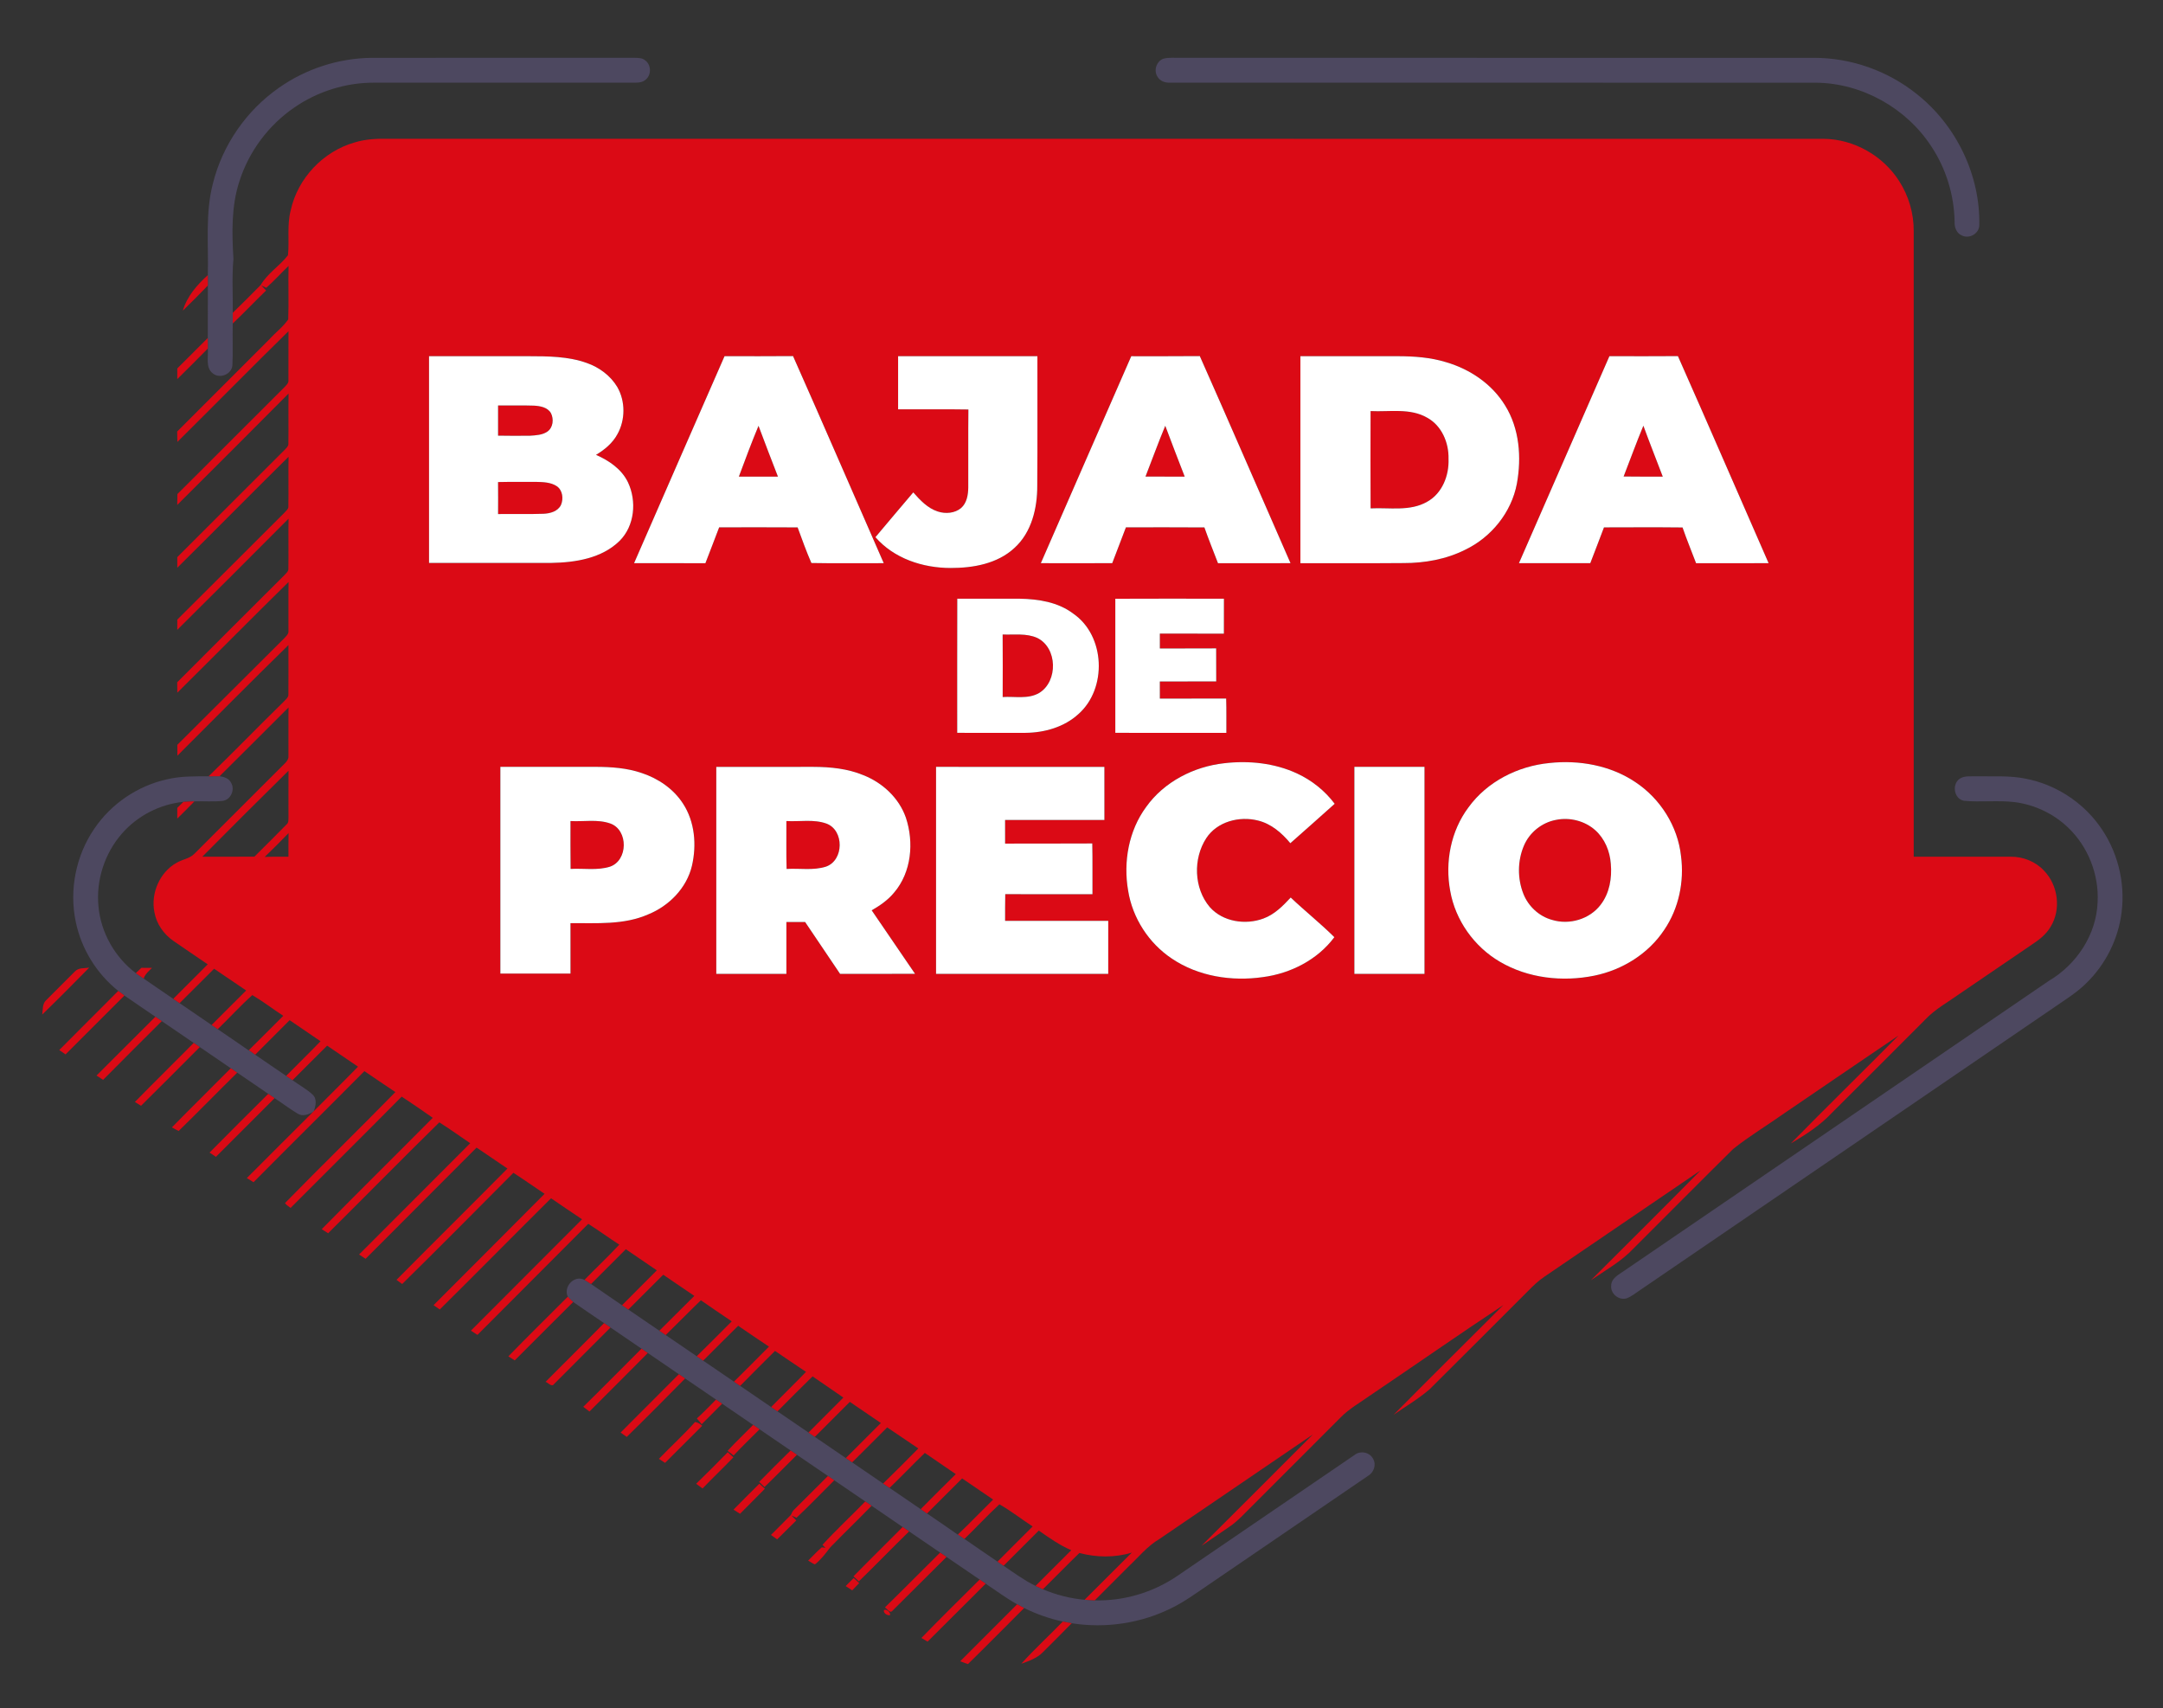 <?xml version="1.0" encoding="UTF-8" ?>
<!DOCTYPE svg PUBLIC "-//W3C//DTD SVG 1.1//EN" "http://www.w3.org/Graphics/SVG/1.1/DTD/svg11.dtd">
<svg width="1122pt" height="886pt" viewBox="0 0 1122 886" version="1.1" xmlns="http://www.w3.org/2000/svg">
<rect x="0" y="0" width="1122" height="886" fill="#333333" stroke="none"/>
<g id="#4d4860ff">
<path fill="#4d4860" opacity="1.00" d=" M 144.58 45.61 C 158.64 35.67 175.75 30.13 192.97 30.00 C 238.30 29.98 283.64 30.03 328.97 29.98 C 330.90 30.03 333.07 29.95 334.64 31.29 C 337.76 33.52 338.00 38.58 335.14 41.12 C 333.53 42.75 331.14 42.90 329.00 42.89 C 284.00 42.86 239.00 42.88 194.00 42.88 C 179.37 42.86 164.79 47.39 152.76 55.70 C 139.31 64.87 129.05 78.63 124.15 94.16 C 119.93 107.07 120.30 120.91 121.09 134.28 C 120.24 143.57 120.86 152.93 120.74 162.25 C 120.75 164.10 120.74 165.94 120.74 167.79 C 120.52 175.08 120.94 182.38 120.54 189.66 C 120.04 194.23 113.99 196.58 110.45 193.73 C 106.43 190.71 108.19 185.07 107.80 180.79 C 107.80 178.96 107.80 177.13 107.79 175.31 C 107.83 166.23 107.80 157.16 107.82 148.09 C 107.82 146.29 107.81 144.49 107.80 142.70 C 108.24 126.82 106.38 110.62 110.47 95.07 C 115.43 75.21 127.80 57.34 144.58 45.61 Z" />
<path fill="#4d4860" opacity="1.00" d=" M 603.41 30.47 C 606.51 29.61 609.80 30.11 612.99 29.99 C 722.33 30.01 831.66 30.00 941.00 30.00 C 960.21 29.98 979.31 36.76 994.28 48.79 C 1014.77 64.99 1027.34 90.92 1026.70 117.09 C 1026.44 121.23 1021.51 123.99 1017.81 122.20 C 1014.91 121.09 1013.73 117.88 1013.90 114.99 C 1013.68 101.21 1009.47 87.52 1001.87 76.02 C 988.93 56.06 965.82 43.10 941.98 42.90 C 830.31 42.85 718.65 42.89 606.98 42.87 C 604.40 43.04 601.63 42.05 600.35 39.68 C 598.34 36.49 599.90 31.83 603.41 30.47 Z" />
<path fill="#4d4860" opacity="1.00" d=" M 86.91 404.17 C 93.88 402.52 101.09 402.68 108.20 402.67 C 110.10 402.65 112.01 402.60 113.91 402.62 C 116.22 402.94 118.77 403.73 119.86 406.00 C 122.01 409.53 119.77 414.80 115.60 415.40 C 110.70 415.95 105.76 415.48 100.84 415.67 C 98.93 415.71 97.02 415.77 95.12 415.92 C 82.96 417.15 71.35 423.10 63.30 432.31 C 54.33 442.53 49.77 456.49 51.07 470.04 C 52.27 483.67 59.56 496.52 70.45 504.76 C 71.81 505.76 73.22 506.69 74.62 507.64 C 79.66 511.19 84.81 514.58 89.88 518.09 C 90.97 518.83 92.07 519.58 93.16 520.33 C 98.70 524.10 104.23 527.88 109.76 531.66 C 110.82 532.38 111.88 533.10 112.94 533.83 C 118.28 537.50 123.67 541.09 128.96 544.83 L 129.10 544.70 C 130.18 545.47 131.27 546.28 132.36 547.06 C 137.68 550.78 143.08 554.38 148.44 558.06 C 149.53 558.80 150.62 559.56 151.72 560.31 C 155.17 562.82 159.01 564.85 162.15 567.76 C 164.62 570.02 163.75 573.61 162.78 576.36 C 162.66 576.47 162.43 576.70 162.32 576.81 C 159.94 578.11 156.91 579.24 154.39 577.63 C 150.26 575.18 146.46 572.22 142.44 569.61 C 141.34 568.86 140.25 568.11 139.15 567.37 C 133.79 563.70 128.43 560.03 123.06 556.38 C 121.95 555.61 120.83 554.85 119.72 554.10 C 114.36 550.43 109.00 546.77 103.64 543.11 C 102.58 542.38 101.52 541.66 100.47 540.95 C 94.95 537.18 89.44 533.41 83.92 529.65 C 82.81 528.89 81.71 528.13 80.61 527.38 C 75.26 523.70 69.85 520.10 64.53 516.38 C 63.45 515.60 62.39 514.80 61.35 513.98 C 50.14 505.08 42.20 492.18 39.30 478.16 C 35.82 461.68 39.36 443.85 48.86 429.93 C 57.63 416.90 71.55 407.47 86.91 404.17 Z" />
<path fill="#4d4860" opacity="1.00" d=" M 1017.39 403.45 C 1019.75 402.38 1022.45 402.75 1024.98 402.66 C 1033.65 402.84 1042.43 402.14 1050.98 403.94 C 1066.03 406.88 1079.81 415.69 1088.84 428.08 C 1098.27 440.87 1102.51 457.34 1100.54 473.10 C 1098.85 487.07 1092.19 500.36 1082.05 510.12 C 1077.29 514.81 1071.58 518.34 1066.11 522.12 C 994.42 571.08 922.71 620.02 851.03 668.98 C 848.61 670.54 846.39 672.51 843.65 673.47 C 839.71 674.55 835.46 671.11 835.74 667.03 C 835.73 662.83 840.00 660.99 842.90 658.88 C 916.22 608.86 989.49 558.79 1062.79 508.76 C 1077.17 500.30 1087.44 484.83 1088.08 467.98 C 1088.86 453.68 1083.15 439.16 1072.79 429.27 C 1065.25 422.05 1055.36 417.35 1045.00 416.05 C 1036.27 415.01 1027.43 416.19 1018.71 415.36 C 1013.16 414.25 1012.28 405.77 1017.39 403.45 Z" />
<path fill="#4d4860" opacity="1.00" d=" M 294.53 672.59 C 292.08 667.38 297.94 661.13 303.18 663.87 C 304.33 664.54 305.47 665.27 306.59 666.02 C 311.93 669.71 317.29 673.36 322.65 677.02 C 323.75 677.76 324.84 678.51 325.94 679.27 C 331.30 682.92 336.66 686.59 342.02 690.24 C 343.11 690.98 344.20 691.72 345.30 692.48 C 350.67 696.14 356.03 699.82 361.41 703.47 C 362.52 704.23 363.63 704.99 364.75 705.76 C 370.07 709.40 375.39 713.03 380.72 716.66 C 381.68 717.30 382.64 717.96 383.60 718.62 L 383.94 718.85 C 389.28 722.51 394.64 726.17 400.00 729.82 C 401.09 730.55 402.19 731.31 403.29 732.07 C 408.65 735.74 414.01 739.40 419.38 743.05 C 420.47 743.79 421.57 744.54 422.66 745.30 C 428.02 748.96 433.38 752.62 438.75 756.28 C 439.84 757.02 440.93 757.76 442.03 758.52 C 447.38 762.18 452.75 765.83 458.09 769.50 C 459.09 770.18 460.10 770.87 461.12 771.55 L 461.43 771.76 C 466.82 775.43 472.18 779.13 477.58 782.79 C 478.67 783.52 479.77 784.28 480.87 785.04 C 486.18 788.70 491.56 792.26 496.81 796.01 L 496.89 795.94 C 498.02 796.67 499.16 797.45 500.28 798.24 C 505.95 802.23 511.73 806.08 517.44 810.01 C 518.48 810.71 519.53 811.43 520.58 812.15 C 525.98 815.82 531.27 819.72 537.16 822.59 C 538.41 823.20 539.68 823.78 540.97 824.35 C 547.84 827.25 555.15 829.12 562.59 829.80 C 564.33 829.92 566.10 830.03 567.87 830.11 C 582.95 830.50 598.08 826.01 610.55 817.53 C 641.24 796.61 671.88 775.63 702.57 754.73 C 705.58 752.25 710.54 753.21 712.28 756.72 C 714.06 759.81 712.60 763.84 709.60 765.54 C 681.88 784.47 654.15 803.40 626.43 822.33 C 620.39 826.40 614.51 830.77 607.95 833.97 C 592.00 842.01 573.53 844.75 555.91 841.97 C 554.35 841.67 552.83 841.42 551.30 841.09 C 544.35 839.60 537.60 837.22 531.24 834.07 C 530.01 833.44 528.80 832.81 527.61 832.15 C 521.93 828.96 516.71 825.05 511.30 821.45 C 510.25 820.73 509.20 820.01 508.17 819.31 C 502.44 815.40 496.71 811.48 490.98 807.58 C 489.87 806.82 488.77 806.06 487.67 805.32 C 482.31 801.65 476.94 797.98 471.57 794.33 C 470.45 793.56 469.34 792.80 468.23 792.05 C 462.86 788.37 457.49 784.71 452.11 781.04 C 451.01 780.27 449.93 779.54 448.84 778.80 C 443.48 775.14 438.11 771.48 432.75 767.82 C 431.65 767.06 430.56 766.32 429.48 765.58 C 424.11 761.92 418.75 758.25 413.38 754.60 C 412.28 753.85 411.19 753.10 410.10 752.36 C 404.74 748.69 399.37 745.03 394.01 741.37 C 392.89 740.60 391.77 739.84 390.66 739.09 C 385.30 735.42 379.94 731.76 374.57 728.10 C 373.51 727.37 372.47 726.66 371.42 725.95 C 366.08 722.29 360.74 718.65 355.39 715.01 C 354.30 714.26 353.22 713.52 352.14 712.79 C 346.78 709.11 341.41 705.46 336.04 701.79 C 334.95 701.04 333.85 700.29 332.76 699.55 C 327.40 695.89 322.04 692.23 316.68 688.58 C 315.56 687.81 314.45 687.04 313.34 686.29 C 308.02 682.60 302.60 679.06 297.31 675.33 C 296.33 674.47 295.40 673.55 294.53 672.59 Z" />
</g>
<g id="#db0a15ff">
<path fill="#db0a15" opacity="1.00" d=" M 183.90 73.90 C 189.74 72.09 195.89 71.85 201.95 71.99 C 449.97 72.01 697.99 71.98 946.01 72.01 C 961.68 72.16 976.85 80.80 985.20 94.02 C 990.13 101.70 992.77 110.82 992.69 119.95 C 992.68 228.09 992.69 336.23 992.69 444.37 C 1009.48 444.38 1026.27 444.36 1043.06 444.38 C 1049.47 444.32 1055.92 446.89 1060.30 451.63 C 1067.60 459.17 1069.26 471.67 1063.72 480.67 C 1061.44 484.63 1057.76 487.50 1053.99 489.95 C 1041.47 498.45 1028.98 506.99 1016.47 515.50 C 1010.48 519.81 1003.85 523.36 998.74 528.77 C 982.60 544.94 966.46 561.11 950.25 577.22 C 944.19 583.76 936.56 588.60 928.95 593.09 C 947.42 574.27 966.30 555.83 984.85 537.09 C 965.02 550.50 945.28 564.04 925.48 577.50 C 916.70 583.73 907.41 589.27 899.00 596.00 C 881.73 613.07 864.63 630.33 847.43 647.49 C 841.08 654.29 832.83 658.82 825.24 664.05 C 844.25 645.08 863.31 626.16 882.17 607.04 C 855.14 625.37 828.19 643.83 801.18 662.18 C 798.01 664.28 795.29 666.93 792.64 669.63 C 775.67 686.64 758.66 703.61 741.63 720.56 C 735.84 725.58 729.17 729.47 722.89 733.84 C 741.76 714.76 760.85 695.88 779.84 676.92 C 756.65 692.27 733.83 708.21 710.78 723.78 C 705.56 727.51 699.85 730.65 695.35 735.29 C 680.35 750.33 665.31 765.34 650.29 780.37 C 646.06 784.46 642.20 789.01 637.24 792.26 C 632.55 795.44 627.88 798.63 623.21 801.83 C 642.52 782.61 661.78 763.34 681.02 744.04 C 654.49 762.14 627.96 780.23 601.40 798.28 C 595.19 801.92 590.67 807.61 585.49 812.47 C 579.62 818.35 573.74 824.22 567.87 830.11 C 566.10 830.03 564.33 829.92 562.59 829.80 C 570.79 821.67 578.90 813.45 587.10 805.33 C 578.28 808.01 568.79 807.89 559.91 805.52 C 553.51 811.71 547.32 818.11 540.97 824.35 C 539.68 823.78 538.41 823.20 537.16 822.59 C 543.36 816.45 549.51 810.26 555.69 804.09 C 549.63 801.48 544.23 797.66 538.85 793.90 C 532.73 799.95 526.66 806.06 520.58 812.15 C 519.53 811.43 518.48 810.71 517.44 810.01 C 523.48 803.89 529.59 797.83 535.67 791.76 C 529.87 788.00 524.42 783.68 518.42 780.27 C 512.18 786.06 506.38 792.31 500.28 798.24 C 499.16 797.45 498.02 796.67 496.89 795.94 C 503.12 790.04 509.04 783.82 515.16 777.81 C 509.82 774.12 504.45 770.48 499.08 766.84 C 493.00 772.90 486.94 778.97 480.87 785.04 C 479.77 784.28 478.67 783.52 477.58 782.79 C 483.63 776.71 489.66 770.61 495.80 764.62 C 490.46 760.92 485.07 757.31 479.73 753.62 C 473.54 759.58 467.64 765.83 461.43 771.76 L 461.12 771.55 C 460.10 770.87 459.09 770.18 458.09 769.50 C 464.26 763.52 470.32 757.43 476.35 751.30 C 470.94 747.70 465.62 743.97 460.20 740.38 C 454.15 746.43 448.13 752.51 442.03 758.52 C 440.93 757.76 439.84 757.02 438.75 756.28 C 444.81 750.22 450.86 744.16 456.92 738.11 C 451.56 734.45 446.20 730.79 440.83 727.14 C 434.77 733.19 428.73 739.25 422.66 745.30 C 421.57 744.54 420.47 743.79 419.38 743.05 C 425.39 736.98 431.47 730.97 437.48 724.91 C 432.19 721.19 426.79 717.63 421.50 713.92 C 415.36 719.90 409.35 726.01 403.29 732.07 C 402.19 731.31 401.09 730.55 400.00 729.82 C 405.98 723.70 412.16 717.76 418.09 711.58 C 412.69 708.02 407.39 704.32 402.02 700.71 C 395.98 706.75 389.90 712.74 383.94 718.85 L 383.60 718.62 C 382.64 717.96 381.68 717.30 380.72 716.66 C 386.80 710.62 392.87 704.58 398.88 698.48 C 393.51 694.96 388.24 691.28 382.92 687.68 C 376.80 693.64 370.83 699.75 364.75 705.76 C 363.63 704.99 362.52 704.23 361.41 703.47 C 367.54 697.51 373.52 691.41 379.58 685.38 C 374.22 681.76 368.86 678.14 363.56 674.44 C 357.40 680.38 351.43 686.51 345.30 692.48 C 344.20 691.72 343.11 690.98 342.02 690.24 C 348.06 684.21 354.10 678.19 360.16 672.18 C 354.79 668.51 349.42 664.84 344.03 661.20 C 337.99 667.21 331.98 673.25 325.94 679.27 C 324.84 678.51 323.75 677.76 322.65 677.02 C 328.66 670.97 334.70 664.97 340.71 658.93 C 335.36 655.26 329.99 651.63 324.64 647.96 C 318.62 653.97 312.59 659.98 306.59 666.02 C 305.47 665.27 304.33 664.54 303.18 663.87 C 309.15 657.72 315.42 651.88 321.24 645.59 C 315.81 642.08 310.59 638.26 305.15 634.79 C 286.02 654.03 266.81 673.17 247.68 692.40 C 246.53 691.67 245.39 690.93 244.26 690.21 C 263.51 670.98 282.72 651.71 301.93 632.44 C 296.52 628.87 291.21 625.17 285.85 621.54 C 266.54 640.70 247.47 660.10 228.12 679.22 C 227.04 678.46 225.97 677.72 224.90 676.98 C 244.08 657.71 263.35 638.54 282.49 619.23 C 277.08 615.63 271.78 611.85 266.32 608.33 C 247.14 627.61 228.00 646.95 208.61 666.02 C 207.64 665.29 206.66 664.56 205.68 663.85 C 224.80 644.54 244.13 625.44 263.23 606.12 C 257.89 602.50 252.58 598.84 247.22 595.25 C 228.07 614.51 208.81 633.67 189.65 652.93 C 188.52 652.18 187.39 651.43 186.26 650.71 C 205.50 631.48 224.72 612.25 243.92 592.99 C 238.56 589.40 233.35 585.58 227.89 582.16 C 208.50 601.15 189.50 620.58 170.20 639.68 C 169.10 638.97 167.99 638.27 166.89 637.57 C 185.97 618.20 205.34 599.11 224.48 579.80 C 219.16 576.05 213.79 572.39 208.36 568.81 C 189.25 588.16 169.93 607.29 150.74 626.55 C 149.75 625.73 148.57 625.10 147.83 624.04 C 166.74 604.68 186.18 585.82 205.09 566.45 C 199.68 562.91 194.40 559.18 189.02 555.59 C 169.91 574.86 150.60 593.93 131.51 613.21 C 130.35 612.50 129.20 611.77 128.04 611.06 C 139.47 599.64 150.86 588.19 162.32 576.81 C 162.43 576.70 162.66 576.47 162.78 576.36 C 170.39 568.63 178.15 561.05 185.71 553.28 C 180.35 549.68 175.02 546.03 169.70 542.38 C 163.67 548.32 157.72 554.34 151.72 560.31 C 150.62 559.56 149.53 558.80 148.44 558.06 C 154.35 552.04 160.42 546.17 166.27 540.09 C 160.95 536.42 155.59 532.79 150.24 529.16 C 144.29 535.13 138.31 541.08 132.36 547.06 C 131.27 546.28 130.18 545.47 129.10 544.70 C 135.09 538.81 140.99 532.83 146.94 526.90 C 141.54 523.38 136.43 519.41 130.88 516.15 C 124.64 521.75 118.99 528.00 112.94 533.83 C 111.88 533.10 110.82 532.38 109.76 531.66 C 115.76 525.72 121.73 519.74 127.68 513.75 C 122.12 510.03 116.62 506.20 111.06 502.48 C 105.08 508.42 99.16 514.41 93.16 520.33 C 92.07 519.58 90.97 518.83 89.88 518.09 C 95.84 512.12 101.80 506.17 107.76 500.20 C 101.87 496.14 95.90 492.19 90.03 488.10 C 84.95 484.61 81.14 479.19 80.08 473.07 C 78.15 463.28 82.85 452.44 91.61 447.52 C 94.57 445.75 98.33 445.41 100.82 442.86 C 116.47 427.15 132.23 411.54 147.88 395.84 C 148.92 394.81 149.80 393.52 149.62 391.99 C 149.70 383.65 149.54 375.30 149.67 366.96 C 137.76 378.85 125.86 390.77 113.91 402.62 C 112.01 402.60 110.10 402.65 108.20 402.67 C 121.30 389.96 134.01 376.84 147.06 364.07 C 148.10 362.86 149.80 361.79 149.60 359.97 C 149.67 351.52 149.61 343.07 149.61 334.62 C 130.22 353.54 111.20 372.84 92.02 391.97 C 92.00 390.08 91.99 388.20 91.99 386.33 C 110.46 368.05 128.74 349.59 147.20 331.31 C 148.27 330.10 149.90 328.95 149.62 327.11 C 149.68 318.70 149.54 310.28 149.68 301.87 C 130.32 320.89 111.26 340.21 91.98 359.30 C 91.95 357.50 91.93 355.70 91.92 353.90 C 110.50 335.19 129.24 316.64 147.88 297.98 C 148.66 297.09 149.72 296.22 149.59 294.91 C 149.73 286.29 149.51 277.66 149.68 269.04 C 130.52 288.34 111.22 307.52 91.95 326.71 C 91.95 324.92 91.96 323.15 91.98 321.37 C 110.61 302.88 129.14 284.27 147.74 265.74 C 148.42 264.86 149.61 264.11 149.58 262.89 C 149.74 254.24 149.52 245.58 149.68 236.93 C 130.35 256.03 111.29 275.39 91.96 294.50 C 91.95 292.66 91.95 290.82 91.96 288.99 C 110.51 270.50 128.98 251.94 147.53 233.47 C 148.43 232.45 149.76 231.48 149.59 229.95 C 149.73 221.35 149.52 212.74 149.68 204.14 C 130.51 223.48 111.22 242.70 91.94 261.92 C 91.95 260.02 91.97 258.13 92.03 256.25 C 110.50 237.96 128.77 219.47 147.22 201.17 C 148.28 199.97 149.89 198.85 149.61 197.03 C 149.67 188.62 149.58 180.20 149.65 171.79 C 130.28 190.78 111.29 210.15 92.01 229.23 C 91.96 227.43 91.94 225.63 91.91 223.83 C 107.85 207.83 123.85 191.88 139.82 175.90 C 142.97 172.43 146.86 169.55 149.51 165.68 C 149.84 156.45 149.46 147.19 149.68 137.95 C 145.75 141.64 142.20 145.75 138.10 149.27 C 137.46 148.96 136.18 148.36 135.54 148.06 C 136.38 148.92 137.20 149.80 138.04 150.67 C 132.21 156.31 126.63 162.21 120.74 167.79 C 120.74 165.94 120.75 164.10 120.74 162.25 C 125.66 157.53 130.43 152.66 135.23 147.83 C 138.75 141.78 145.12 137.92 149.38 132.39 C 150.17 124.66 148.79 116.71 150.80 109.09 C 154.41 92.51 167.60 78.55 183.90 73.90 M 222.55 184.77 C 222.54 220.52 222.55 256.26 222.55 292.00 C 243.72 291.99 264.88 292.02 286.05 291.98 C 298.49 291.77 312.20 289.62 321.43 280.52 C 329.23 272.74 330.34 259.94 325.77 250.22 C 322.50 243.35 315.93 238.91 309.16 235.93 C 313.60 233.28 317.74 229.87 320.24 225.26 C 324.42 217.83 324.47 208.16 320.21 200.75 C 316.69 194.86 310.87 190.57 304.45 188.30 C 294.72 184.80 284.23 184.78 274.02 184.76 C 256.87 184.78 239.71 184.76 222.55 184.77 M 328.91 292.11 C 341.25 292.15 353.58 292.13 365.91 292.13 C 368.28 285.93 370.71 279.75 373.04 273.53 C 386.61 273.52 400.18 273.46 413.75 273.56 C 416.03 279.75 418.24 285.99 420.89 292.03 C 433.40 292.28 445.91 292.07 458.42 292.12 C 442.72 256.33 427.24 220.43 411.37 184.71 C 399.52 184.83 387.68 184.75 375.84 184.75 C 360.17 220.53 344.51 256.31 328.91 292.11 M 465.87 184.77 C 465.86 193.95 465.86 203.13 465.87 212.31 C 478.02 212.37 490.18 212.20 502.33 212.40 C 502.18 225.90 502.33 239.41 502.26 252.91 C 502.21 256.67 501.52 260.88 498.56 263.50 C 495.25 266.27 490.43 266.63 486.44 265.31 C 481.17 263.61 477.28 259.42 473.73 255.40 C 467.21 263.16 460.58 270.83 454.11 278.63 C 463.73 289.70 478.66 294.59 493.01 294.61 C 504.72 294.65 517.37 292.44 526.24 284.19 C 535.15 276.11 538.10 263.54 538.05 251.93 C 538.24 229.54 538.08 207.16 538.13 184.77 C 514.04 184.77 489.96 184.77 465.87 184.77 M 539.91 292.12 C 552.25 292.14 564.60 292.16 576.94 292.11 C 579.27 285.90 581.72 279.74 584.04 273.53 C 597.61 273.53 611.18 273.46 624.75 273.57 C 626.95 279.82 629.44 285.96 631.81 292.15 C 644.35 292.10 656.89 292.16 669.42 292.12 C 653.71 256.33 638.24 220.43 622.37 184.71 C 610.51 184.84 598.66 184.74 586.81 184.77 C 571.18 220.55 555.50 256.32 539.91 292.12 M 674.55 184.77 C 674.54 220.56 674.55 256.34 674.55 292.13 C 692.36 292.09 710.18 292.22 727.99 292.06 C 739.00 292.09 750.16 290.11 760.05 285.14 C 773.61 278.62 784.05 265.74 786.84 250.87 C 789.32 237.23 788.20 222.26 780.71 210.28 C 773.94 199.19 762.52 191.49 750.17 187.88 C 742.04 185.36 733.48 184.77 725.02 184.76 C 708.20 184.78 691.37 184.76 674.55 184.77 M 787.91 292.12 C 800.25 292.14 812.58 292.14 824.92 292.12 C 827.27 285.92 829.72 279.76 832.02 273.55 C 845.61 273.52 859.19 273.44 872.78 273.59 C 874.93 279.84 877.46 285.96 879.80 292.14 C 892.34 292.11 904.88 292.15 917.42 292.12 C 901.72 256.33 886.23 220.44 870.38 184.72 C 858.53 184.83 846.69 184.76 834.84 184.75 C 819.16 220.52 803.52 256.31 787.91 292.12 M 496.56 310.55 C 496.48 333.74 496.54 356.92 496.53 380.11 C 508.35 380.16 520.17 380.16 531.99 380.12 C 541.84 380.03 552.04 377.13 559.42 370.37 C 574.40 357.13 573.37 329.73 556.71 318.28 C 548.81 312.29 538.64 310.72 528.97 310.55 C 518.17 310.51 507.37 310.52 496.56 310.55 M 578.54 310.57 C 578.51 333.75 578.52 356.93 578.54 380.11 C 597.74 380.17 616.94 380.13 636.14 380.14 C 636.11 374.20 636.23 368.26 636.04 362.33 C 624.57 362.38 613.10 362.31 601.64 362.36 C 601.66 359.40 601.65 356.43 601.63 353.47 C 611.38 353.46 621.13 353.50 630.88 353.45 C 630.84 347.73 630.88 342.02 630.85 336.31 C 621.11 336.40 611.37 336.30 601.64 336.36 C 601.65 333.79 601.65 331.21 601.64 328.64 C 612.71 328.69 623.79 328.61 634.86 328.68 C 634.86 322.64 634.84 316.60 634.88 310.55 C 616.10 310.52 597.32 310.48 578.54 310.57 M 634.98 395.89 C 619.23 397.65 603.84 405.51 594.54 418.56 C 585.45 430.90 582.60 447.08 585.20 462.02 C 587.48 476.20 595.90 489.25 607.86 497.21 C 621.56 506.46 638.90 509.14 655.06 506.82 C 669.41 504.96 683.44 497.84 692.16 486.11 C 684.93 478.93 676.91 472.56 669.52 465.54 C 665.47 469.91 661.10 474.34 655.38 476.43 C 646.06 479.91 634.32 478.15 627.55 470.51 C 619.24 460.74 618.81 445.35 625.74 434.73 C 631.38 426.13 642.91 423.16 652.53 425.60 C 659.39 427.25 664.93 432.06 669.33 437.37 C 677.06 430.62 684.66 423.73 692.33 416.92 C 687.26 410.15 680.46 404.75 672.80 401.19 C 661.07 395.76 647.73 394.40 634.98 395.89 M 803.66 395.78 C 787.35 397.38 771.41 405.39 761.71 418.81 C 752.55 431.05 749.48 447.20 752.26 462.11 C 754.92 477.34 764.68 491.05 778.01 498.84 C 792.63 507.45 810.57 509.42 827.05 506.06 C 841.53 503.10 855.07 494.73 863.28 482.31 C 870.84 471.21 873.72 457.26 871.98 444.01 C 870.30 428.56 861.24 414.25 848.33 405.70 C 835.34 396.97 819.06 394.09 803.66 395.78 M 259.55 397.77 C 259.54 433.52 259.55 469.26 259.55 505.00 C 271.67 505.00 283.80 505.01 295.93 504.99 C 295.90 496.27 295.92 487.55 295.92 478.83 C 309.46 478.74 323.63 479.87 336.35 474.24 C 347.11 469.83 356.17 460.63 358.91 449.15 C 361.44 438.33 360.45 426.21 354.25 416.76 C 349.33 409.16 341.46 403.82 332.95 400.99 C 325.27 398.33 317.07 397.78 309.00 397.76 C 292.52 397.78 276.04 397.76 259.55 397.77 M 371.55 397.78 C 371.55 433.56 371.54 469.34 371.55 505.13 C 383.67 505.13 395.80 505.14 407.92 505.13 C 407.92 496.16 407.91 487.19 407.92 478.23 C 411.16 478.23 414.40 478.22 417.64 478.25 C 423.65 487.24 429.70 496.21 435.78 505.15 C 448.74 505.10 461.69 505.17 474.65 505.11 C 467.15 494.13 459.66 483.14 452.16 472.17 C 456.49 469.71 460.67 466.81 463.84 462.92 C 472.82 452.38 474.16 436.94 469.91 424.14 C 466.37 413.92 457.80 405.99 447.84 402.07 C 439.70 398.69 430.80 397.80 422.05 397.77 C 405.22 397.77 388.38 397.76 371.55 397.78 M 485.55 397.77 C 485.54 433.56 485.55 469.34 485.55 505.13 C 515.32 505.14 545.10 505.13 574.87 505.13 C 574.87 495.96 574.87 486.79 574.88 477.63 C 557.04 477.61 539.20 477.60 521.37 477.63 C 521.39 473.02 521.34 468.40 521.45 463.79 C 536.53 463.87 551.61 463.82 566.69 463.81 C 566.62 455.04 566.79 446.27 566.59 437.50 C 551.52 437.62 536.44 437.49 521.37 437.57 C 521.39 433.48 521.39 429.39 521.36 425.30 C 538.53 425.32 555.70 425.32 572.88 425.30 C 572.87 416.13 572.87 406.95 572.87 397.78 C 543.77 397.76 514.66 397.77 485.55 397.77 M 702.55 397.77 C 702.54 433.56 702.55 469.34 702.55 505.13 C 714.67 505.14 726.79 505.13 738.92 505.13 C 738.92 469.34 738.92 433.56 738.92 397.77 C 726.79 397.77 714.67 397.76 702.55 397.77 M 104.95 444.37 C 113.96 444.35 122.97 444.42 131.98 444.33 C 137.55 438.76 143.20 433.26 148.68 427.60 C 149.78 426.72 149.58 425.26 149.64 424.03 C 149.64 415.94 149.59 407.86 149.66 399.78 C 134.65 414.54 119.77 429.43 104.95 444.37 M 137.29 444.50 C 141.40 444.31 145.51 444.36 149.62 444.38 C 149.63 440.30 149.60 436.22 149.68 432.14 C 145.62 436.32 141.52 440.48 137.29 444.50 Z" />
<path fill="#db0a15" opacity="1.00" d=" M 94.85 161.12 C 97.02 153.68 102.20 147.80 107.80 142.70 C 107.81 144.49 107.82 146.29 107.82 148.09 C 103.60 152.53 99.23 156.84 94.85 161.12 Z" />
<path fill="#db0a15" opacity="1.00" d=" M 91.97 191.10 C 97.27 185.86 102.51 180.56 107.79 175.31 C 107.80 177.13 107.80 178.96 107.80 180.79 C 102.57 186.12 97.29 191.41 91.95 196.64 C 91.95 194.79 91.95 192.95 91.97 191.10 Z" />
<path fill="#db0a15" opacity="1.00" d=" M 258.36 210.30 C 264.56 210.39 270.76 210.18 276.95 210.40 C 280.16 210.59 283.97 211.21 285.76 214.23 C 287.37 217.33 286.95 221.84 283.88 223.91 C 281.29 225.66 278.03 225.79 275.02 226.00 C 269.47 226.10 263.91 226.05 258.36 225.97 C 258.40 220.74 258.40 215.52 258.36 210.30 Z" />
<path fill="#db0a15" opacity="1.00" d=" M 710.95 213.22 C 720.76 213.73 731.50 211.49 740.42 216.72 C 747.92 220.88 751.60 229.72 751.38 238.03 C 751.73 246.62 748.13 255.92 740.33 260.24 C 731.40 265.39 720.75 263.19 710.96 263.70 C 710.88 246.87 710.90 230.05 710.95 213.22 Z" />
<path fill="#db0a15" opacity="1.00" d=" M 383.26 247.24 C 386.54 238.40 389.84 229.56 393.46 220.86 C 396.71 229.69 400.17 238.44 403.54 247.23 C 396.77 247.22 390.02 247.20 383.26 247.24 Z" />
<path fill="#db0a15" opacity="1.00" d=" M 594.19 247.20 C 597.63 238.43 600.81 229.55 604.45 220.85 C 607.71 229.68 611.17 238.44 614.54 247.23 C 607.75 247.21 600.97 247.24 594.19 247.20 Z" />
<path fill="#db0a15" opacity="1.00" d=" M 842.21 247.16 C 845.63 238.38 848.84 229.51 852.46 220.81 C 855.67 229.66 859.18 238.41 862.52 247.23 C 855.75 247.19 848.98 247.28 842.21 247.16 Z" />
<path fill="#db0a15" opacity="1.00" d=" M 258.35 250.04 C 264.92 249.89 271.50 249.98 278.07 249.95 C 281.71 250.04 285.68 250.10 288.83 252.19 C 291.88 254.31 292.38 258.71 290.99 261.93 C 289.35 265.28 285.36 266.35 281.92 266.49 C 274.07 266.78 266.22 266.52 258.36 266.64 C 258.40 261.10 258.40 255.57 258.35 250.04 Z" />
<path fill="#db0a15" opacity="1.00" d=" M 520.09 329.10 C 526.08 329.36 532.42 328.34 538.07 330.90 C 548.57 336.05 548.89 353.35 539.12 359.39 C 533.37 362.80 526.43 361.12 520.11 361.55 C 520.15 350.73 520.18 339.91 520.09 329.10 Z" />
<path fill="#db0a15" opacity="1.00" d=" M 95.12 415.92 C 97.02 415.77 98.93 415.71 100.84 415.67 C 97.93 418.70 94.95 421.66 91.95 424.60 C 91.95 422.74 91.95 420.90 91.96 419.05 C 93.02 418.00 94.07 416.96 95.12 415.92 Z" />
<path fill="#db0a15" opacity="1.00" d=" M 807.14 425.27 C 814.26 423.81 822.05 425.76 827.49 430.62 C 832.41 435.00 835.09 441.51 835.56 448.00 C 836.23 455.40 834.92 463.30 830.29 469.29 C 824.60 476.81 814.03 479.90 805.09 477.14 C 798.37 475.31 792.78 470.10 790.23 463.65 C 787.08 455.70 787.14 446.48 790.51 438.61 C 793.41 431.76 799.84 426.62 807.14 425.27 Z" />
<path fill="#db0a15" opacity="1.00" d=" M 295.92 425.87 C 302.83 426.28 310.08 424.78 316.74 427.20 C 325.98 430.69 325.80 446.27 316.45 449.53 C 309.85 451.62 302.78 450.32 295.98 450.70 C 295.85 442.43 295.94 434.15 295.92 425.87 Z" />
<path fill="#db0a15" opacity="1.00" d=" M 407.92 425.87 C 414.83 426.28 422.07 424.79 428.73 427.20 C 437.96 430.67 437.81 446.23 428.48 449.51 C 421.89 451.64 414.82 450.29 408.03 450.72 C 407.79 442.44 407.97 434.15 407.92 425.87 Z" />
<path fill="#db0a15" opacity="1.00" d=" M 38.90 503.84 C 40.79 501.86 43.78 502.30 46.26 501.93 C 38.22 510.11 30.14 518.26 21.90 526.25 C 22.28 523.76 21.88 520.77 23.87 518.87 C 28.85 513.83 33.86 508.82 38.90 503.84 Z" />
<path fill="#db0a15" opacity="1.00" d=" M 73.34 502.01 C 75.17 502.01 77.01 502.01 78.85 502.02 C 77.32 503.59 75.52 505.03 74.67 507.12 L 74.62 507.64 C 73.22 506.69 71.81 505.76 70.45 504.76 C 71.42 503.84 72.38 502.92 73.34 502.01 Z" />
<path fill="#db0a15" opacity="1.00" d=" M 61.35 513.98 C 62.39 514.80 63.45 515.60 64.53 516.38 C 54.35 526.55 44.17 536.73 34.00 546.91 C 32.91 546.15 31.82 545.41 30.73 544.66 C 40.89 534.39 51.16 524.23 61.35 513.98 Z" />
<path fill="#db0a15" opacity="1.00" d=" M 50.07 557.88 C 60.27 547.73 70.40 537.52 80.61 527.38 C 81.71 528.13 82.81 528.89 83.92 529.65 C 73.75 539.78 63.57 549.90 53.48 560.12 C 52.34 559.37 51.21 558.62 50.07 557.88 Z" />
<path fill="#db0a15" opacity="1.00" d=" M 100.47 540.95 C 101.52 541.66 102.58 542.38 103.64 543.11 C 93.50 553.28 83.38 563.47 73.16 573.56 C 72.10 572.89 71.03 572.23 69.97 571.58 C 80.04 561.28 90.36 551.21 100.47 540.95 Z" />
<path fill="#db0a15" opacity="1.00" d=" M 119.72 554.10 C 120.83 554.85 121.95 555.61 123.06 556.38 C 112.87 566.41 102.91 576.68 92.66 586.64 C 91.44 586.11 90.34 585.37 89.18 584.76 C 99.26 574.44 109.58 564.36 119.72 554.10 Z" />
<path fill="#db0a15" opacity="1.00" d=" M 108.70 597.84 C 118.79 587.62 128.96 577.48 139.15 567.37 C 140.25 568.11 141.34 568.86 142.44 569.61 C 132.28 579.74 122.14 589.88 112.01 600.04 C 110.90 599.30 109.80 598.56 108.70 597.84 Z" />
<path fill="#db0a15" opacity="1.00" d=" M 294.53 672.59 C 295.40 673.55 296.33 674.47 297.31 675.33 C 287.22 685.44 277.13 695.55 267.01 705.63 C 265.90 704.91 264.80 704.21 263.70 703.52 C 273.86 693.09 284.24 682.89 294.53 672.59 Z" />
<path fill="#db0a15" opacity="1.00" d=" M 283.00 716.75 C 293.07 706.56 303.31 696.53 313.34 686.29 C 314.45 687.04 315.56 687.81 316.68 688.58 C 306.97 698.34 297.20 708.06 287.48 717.82 C 286.20 719.76 284.40 717.18 283.00 716.75 Z" />
<path fill="#db0a15" opacity="1.00" d=" M 332.76 699.55 C 333.85 700.29 334.95 701.04 336.04 701.79 C 326.02 711.98 315.84 722.01 305.77 732.15 C 304.69 731.33 303.61 730.53 302.56 729.70 C 312.72 719.75 322.69 709.59 332.76 699.55 Z" />
<path fill="#db0a15" opacity="1.00" d=" M 321.92 743.06 C 332.01 732.98 342.06 722.88 352.14 712.79 C 353.22 713.52 354.30 714.26 355.39 715.01 C 345.37 725.19 335.31 735.33 325.10 745.32 C 324.04 744.55 322.98 743.80 321.92 743.06 Z" />
<path fill="#db0a15" opacity="1.00" d=" M 371.42 725.95 C 372.47 726.66 373.51 727.37 374.57 728.10 C 371.08 731.68 367.52 735.19 363.98 738.73 C 363.15 737.72 362.29 736.75 361.49 735.73 C 364.94 732.61 368.16 729.25 371.42 725.95 Z" />
<path fill="#db0a15" opacity="1.00" d=" M 360.56 737.59 C 361.98 737.84 363.21 738.54 364.24 739.55 C 357.81 745.95 351.41 752.38 344.99 758.78 C 343.92 758.08 342.85 757.38 341.79 756.70 C 347.98 750.26 354.61 744.25 360.56 737.59 Z" />
<path fill="#db0a15" opacity="1.00" d=" M 390.66 739.09 C 391.77 739.84 392.89 740.60 394.01 741.37 C 389.49 745.88 384.89 750.31 380.53 754.96 C 379.49 754.15 378.46 753.34 377.44 752.54 C 381.66 747.88 386.29 743.61 390.66 739.09 Z" />
<path fill="#db0a15" opacity="1.00" d=" M 393.80 768.66 C 399.19 763.18 404.62 757.74 410.10 752.36 C 411.19 753.10 412.28 753.85 413.38 754.60 C 407.74 760.14 402.27 765.85 396.55 771.31 C 395.63 770.41 394.71 769.53 393.80 768.66 Z" />
<path fill="#db0a15" opacity="1.00" d=" M 361.09 769.64 C 366.64 764.27 372.10 758.80 377.49 753.26 C 378.47 754.12 379.45 755.00 380.43 755.90 C 375.17 761.36 369.69 766.59 364.44 772.05 C 363.32 771.24 362.18 770.46 361.09 769.64 Z" />
<path fill="#db0a15" opacity="1.00" d=" M 429.48 765.58 C 430.56 766.32 431.65 767.06 432.75 767.82 C 426.20 774.28 419.88 780.98 413.16 787.25 C 412.51 786.97 411.22 786.40 410.57 786.11 C 411.40 786.94 412.22 787.80 413.05 788.65 C 409.71 791.90 406.47 795.24 403.12 798.47 C 402.04 797.68 400.97 796.94 399.91 796.17 C 403.34 792.71 406.84 789.32 410.23 785.81 C 410.74 784.80 411.12 783.72 412.01 782.98 C 417.86 777.21 423.63 771.36 429.48 765.58 Z" />
<path fill="#db0a15" opacity="1.00" d=" M 380.50 783.03 C 384.92 778.50 389.42 774.05 393.91 769.59 C 394.85 770.45 395.81 771.32 396.76 772.20 C 392.52 776.59 388.13 780.83 383.86 785.20 C 382.73 784.47 381.61 783.74 380.50 783.03 Z" />
<path fill="#db0a15" opacity="1.00" d=" M 448.84 778.80 C 449.93 779.54 451.01 780.27 452.11 781.04 C 445.05 788.31 437.74 795.34 430.67 802.61 C 428.28 805.76 425.86 808.95 422.74 811.43 C 421.43 811.07 420.40 810.06 419.22 809.47 C 421.59 807.20 423.76 804.71 426.28 802.59 C 426.75 802.66 427.71 802.78 428.19 802.85 C 427.80 802.46 427.03 801.69 426.64 801.30 C 433.73 793.51 441.51 786.36 448.84 778.80 Z" />
<path fill="#db0a15" opacity="1.00" d=" M 468.23 792.05 C 469.34 792.80 470.45 793.56 471.57 794.33 C 462.81 802.90 454.29 811.71 445.50 820.25 C 444.58 819.36 443.66 818.48 442.74 817.62 C 451.16 809.01 459.75 800.59 468.23 792.05 Z" />
<path fill="#db0a15" opacity="1.00" d=" M 459.05 833.75 C 468.67 824.35 478.10 814.77 487.67 805.32 C 488.77 806.06 489.87 806.82 490.98 807.58 C 481.68 816.80 472.44 826.09 463.13 835.29 C 461.66 837.27 460.27 834.51 459.05 833.75 Z" />
<path fill="#db0a15" opacity="1.00" d=" M 438.67 822.69 C 440.05 821.29 441.45 819.89 442.84 818.50 C 443.78 819.38 444.73 820.26 445.69 821.15 C 444.48 822.40 443.26 823.64 442.05 824.90 C 440.92 824.15 439.79 823.42 438.67 822.69 Z" />
<path fill="#db0a15" opacity="1.00" d=" M 477.96 849.60 C 487.89 839.37 498.06 829.37 508.17 819.31 C 509.20 820.01 510.25 820.73 511.30 821.45 C 501.22 831.43 491.26 841.54 481.16 851.51 C 480.09 850.86 479.02 850.23 477.96 849.60 Z" />
<path fill="#db0a15" opacity="1.00" d=" M 527.61 832.15 C 528.80 832.81 530.01 833.44 531.24 834.07 C 521.54 843.79 511.90 853.56 502.09 863.16 C 500.74 862.65 499.40 862.17 498.07 861.70 C 507.92 851.86 517.78 842.02 527.61 832.15 Z" />
<path fill="#db0a15" opacity="1.00" d=" M 458.53 835.13 C 459.86 834.43 462.03 836.35 461.71 837.75 C 460.34 838.14 458.02 836.67 458.53 835.13 Z" />
<path fill="#db0a15" opacity="1.00" d=" M 551.30 841.09 C 552.83 841.42 554.35 841.67 555.91 841.97 C 551.01 847.04 545.97 851.98 540.99 856.98 C 537.96 860.10 533.77 861.53 529.78 862.96 C 536.62 855.35 544.19 848.44 551.30 841.09 Z" />
</g>
<g id="#ffffffff">
<path fill="#ffffff" opacity="1.00" d=" M 222.55 184.77 C 239.71 184.76 256.87 184.78 274.02 184.76 C 284.23 184.78 294.72 184.80 304.45 188.30 C 310.87 190.57 316.69 194.86 320.21 200.75 C 324.47 208.16 324.42 217.83 320.24 225.26 C 317.74 229.87 313.60 233.28 309.16 235.93 C 315.93 238.91 322.50 243.35 325.77 250.22 C 330.34 259.94 329.23 272.74 321.43 280.52 C 312.20 289.62 298.49 291.77 286.05 291.98 C 264.88 292.02 243.72 291.99 222.55 292.00 C 222.55 256.26 222.54 220.52 222.55 184.77 M 258.36 210.30 C 258.40 215.52 258.40 220.74 258.36 225.97 C 263.91 226.05 269.47 226.10 275.02 226.00 C 278.03 225.79 281.29 225.66 283.88 223.91 C 286.95 221.84 287.37 217.33 285.76 214.23 C 283.97 211.21 280.16 210.59 276.95 210.40 C 270.76 210.18 264.56 210.39 258.36 210.30 M 258.35 250.04 C 258.40 255.57 258.40 261.10 258.36 266.64 C 266.22 266.52 274.07 266.78 281.92 266.49 C 285.36 266.35 289.35 265.28 290.99 261.93 C 292.38 258.71 291.88 254.31 288.83 252.19 C 285.68 250.10 281.71 250.04 278.07 249.95 C 271.50 249.98 264.92 249.89 258.35 250.04 Z" />
<path fill="#ffffff" opacity="1.00" d=" M 328.91 292.11 C 344.51 256.31 360.17 220.53 375.84 184.75 C 387.68 184.75 399.52 184.83 411.37 184.71 C 427.24 220.43 442.72 256.33 458.42 292.12 C 445.91 292.07 433.40 292.28 420.89 292.03 C 418.24 285.99 416.03 279.75 413.75 273.56 C 400.18 273.46 386.61 273.52 373.04 273.53 C 370.71 279.75 368.28 285.93 365.91 292.13 C 353.58 292.13 341.25 292.15 328.91 292.11 M 383.26 247.24 C 390.02 247.20 396.77 247.22 403.54 247.23 C 400.17 238.44 396.71 229.69 393.46 220.86 C 389.84 229.56 386.54 238.40 383.26 247.24 Z" />
<path fill="#ffffff" opacity="1.00" d=" M 465.87 184.77 C 489.96 184.77 514.04 184.77 538.13 184.77 C 538.08 207.16 538.24 229.54 538.05 251.93 C 538.10 263.54 535.15 276.11 526.24 284.19 C 517.37 292.44 504.72 294.65 493.01 294.61 C 478.66 294.59 463.73 289.70 454.11 278.63 C 460.58 270.83 467.21 263.16 473.73 255.40 C 477.28 259.42 481.17 263.61 486.44 265.31 C 490.43 266.63 495.25 266.27 498.56 263.50 C 501.52 260.88 502.21 256.67 502.26 252.91 C 502.33 239.41 502.18 225.90 502.33 212.40 C 490.18 212.20 478.02 212.37 465.87 212.31 C 465.86 203.13 465.86 193.95 465.87 184.77 Z" />
<path fill="#ffffff" opacity="1.00" d=" M 539.91 292.12 C 555.50 256.32 571.18 220.55 586.81 184.77 C 598.66 184.74 610.51 184.84 622.37 184.71 C 638.24 220.43 653.71 256.33 669.42 292.12 C 656.89 292.16 644.35 292.10 631.81 292.15 C 629.44 285.96 626.95 279.82 624.75 273.57 C 611.18 273.46 597.61 273.53 584.04 273.53 C 581.72 279.74 579.27 285.90 576.94 292.11 C 564.60 292.16 552.25 292.14 539.91 292.12 M 594.19 247.20 C 600.97 247.24 607.75 247.21 614.54 247.23 C 611.17 238.44 607.71 229.68 604.45 220.85 C 600.81 229.55 597.63 238.43 594.19 247.20 Z" />
<path fill="#ffffff" opacity="1.00" d=" M 674.55 184.77 C 691.37 184.76 708.20 184.78 725.02 184.76 C 733.48 184.77 742.04 185.36 750.17 187.88 C 762.52 191.49 773.94 199.19 780.71 210.28 C 788.20 222.26 789.32 237.23 786.84 250.87 C 784.05 265.74 773.61 278.62 760.05 285.14 C 750.16 290.11 739.00 292.09 727.99 292.06 C 710.18 292.22 692.36 292.09 674.55 292.13 C 674.55 256.34 674.54 220.56 674.55 184.77 M 710.95 213.22 C 710.90 230.05 710.88 246.87 710.96 263.70 C 720.75 263.19 731.40 265.39 740.33 260.24 C 748.13 255.92 751.73 246.62 751.38 238.03 C 751.60 229.72 747.92 220.88 740.42 216.72 C 731.50 211.49 720.76 213.73 710.95 213.22 Z" />
<path fill="#ffffff" opacity="1.00" d=" M 787.91 292.12 C 803.52 256.31 819.16 220.52 834.84 184.75 C 846.69 184.76 858.53 184.83 870.38 184.72 C 886.23 220.44 901.72 256.33 917.42 292.12 C 904.88 292.15 892.34 292.11 879.80 292.14 C 877.46 285.96 874.93 279.84 872.78 273.59 C 859.19 273.44 845.61 273.52 832.02 273.55 C 829.72 279.76 827.27 285.92 824.92 292.12 C 812.58 292.14 800.25 292.14 787.91 292.12 M 842.21 247.16 C 848.98 247.28 855.75 247.19 862.52 247.23 C 859.18 238.41 855.67 229.66 852.46 220.81 C 848.84 229.51 845.63 238.38 842.21 247.16 Z" />
<path fill="#ffffff" opacity="1.00" d=" M 496.56 310.55 C 507.37 310.52 518.17 310.51 528.97 310.55 C 538.64 310.72 548.81 312.29 556.71 318.28 C 573.37 329.73 574.40 357.13 559.42 370.37 C 552.04 377.13 541.84 380.03 531.99 380.12 C 520.17 380.16 508.35 380.16 496.53 380.11 C 496.54 356.92 496.48 333.74 496.56 310.55 M 520.09 329.10 C 520.18 339.91 520.15 350.73 520.11 361.55 C 526.43 361.12 533.37 362.80 539.12 359.39 C 548.89 353.35 548.57 336.05 538.07 330.90 C 532.42 328.34 526.08 329.36 520.09 329.10 Z" />
<path fill="#ffffff" opacity="1.00" d=" M 578.54 310.57 C 597.32 310.48 616.10 310.52 634.88 310.55 C 634.84 316.60 634.86 322.64 634.86 328.68 C 623.79 328.61 612.71 328.69 601.64 328.64 C 601.65 331.21 601.65 333.79 601.64 336.36 C 611.37 336.30 621.11 336.40 630.85 336.31 C 630.88 342.02 630.84 347.73 630.88 353.45 C 621.13 353.50 611.38 353.46 601.63 353.47 C 601.65 356.43 601.66 359.40 601.64 362.36 C 613.10 362.31 624.57 362.38 636.04 362.33 C 636.23 368.26 636.11 374.20 636.14 380.14 C 616.94 380.13 597.74 380.17 578.54 380.11 C 578.52 356.93 578.51 333.75 578.54 310.57 Z" />
<path fill="#ffffff" opacity="1.00" d=" M 634.98 395.89 C 647.73 394.40 661.07 395.76 672.80 401.19 C 680.46 404.75 687.26 410.15 692.33 416.92 C 684.66 423.73 677.06 430.62 669.33 437.37 C 664.93 432.06 659.39 427.25 652.53 425.60 C 642.91 423.16 631.38 426.13 625.74 434.73 C 618.81 445.35 619.24 460.74 627.55 470.51 C 634.32 478.15 646.06 479.91 655.38 476.43 C 661.10 474.34 665.47 469.91 669.52 465.54 C 676.91 472.56 684.93 478.93 692.16 486.11 C 683.44 497.84 669.41 504.96 655.06 506.82 C 638.90 509.14 621.56 506.46 607.86 497.21 C 595.90 489.25 587.48 476.20 585.20 462.02 C 582.60 447.08 585.45 430.90 594.54 418.56 C 603.84 405.51 619.23 397.65 634.98 395.89 Z" />
<path fill="#ffffff" opacity="1.00" d=" M 803.66 395.78 C 819.06 394.09 835.34 396.97 848.33 405.70 C 861.24 414.25 870.30 428.56 871.98 444.01 C 873.72 457.26 870.84 471.21 863.28 482.31 C 855.07 494.73 841.53 503.10 827.05 506.06 C 810.57 509.42 792.63 507.45 778.01 498.84 C 764.68 491.05 754.92 477.34 752.26 462.11 C 749.48 447.20 752.55 431.05 761.71 418.81 C 771.41 405.39 787.35 397.38 803.66 395.78 M 807.14 425.27 C 799.84 426.62 793.41 431.76 790.51 438.61 C 787.14 446.48 787.08 455.70 790.23 463.65 C 792.78 470.10 798.37 475.31 805.09 477.14 C 814.03 479.90 824.60 476.81 830.29 469.29 C 834.92 463.30 836.23 455.40 835.56 448.00 C 835.09 441.51 832.41 435.00 827.49 430.62 C 822.05 425.76 814.26 423.81 807.14 425.27 Z" />
<path fill="#ffffff" opacity="1.00" d=" M 259.55 397.77 C 276.04 397.76 292.52 397.78 309.00 397.76 C 317.07 397.78 325.27 398.33 332.95 400.99 C 341.46 403.82 349.33 409.16 354.25 416.76 C 360.45 426.21 361.44 438.33 358.91 449.15 C 356.17 460.63 347.11 469.83 336.35 474.24 C 323.63 479.87 309.46 478.74 295.92 478.83 C 295.92 487.55 295.90 496.27 295.93 504.99 C 283.80 505.01 271.67 505.00 259.55 505.00 C 259.55 469.26 259.54 433.52 259.55 397.77 M 295.92 425.87 C 295.94 434.15 295.85 442.43 295.98 450.70 C 302.78 450.32 309.85 451.62 316.45 449.53 C 325.80 446.27 325.98 430.69 316.74 427.20 C 310.08 424.78 302.83 426.28 295.92 425.87 Z" />
<path fill="#ffffff" opacity="1.00" d=" M 371.55 397.78 C 388.38 397.76 405.22 397.77 422.05 397.77 C 430.80 397.80 439.70 398.69 447.84 402.07 C 457.80 405.99 466.37 413.92 469.91 424.14 C 474.16 436.94 472.82 452.38 463.84 462.92 C 460.67 466.81 456.49 469.71 452.16 472.17 C 459.66 483.14 467.15 494.13 474.65 505.11 C 461.69 505.17 448.74 505.10 435.78 505.15 C 429.70 496.21 423.65 487.24 417.64 478.25 C 414.40 478.22 411.16 478.23 407.92 478.23 C 407.91 487.19 407.92 496.16 407.92 505.13 C 395.80 505.14 383.67 505.13 371.55 505.13 C 371.54 469.34 371.55 433.56 371.55 397.78 M 407.92 425.87 C 407.97 434.15 407.79 442.44 408.03 450.72 C 414.82 450.29 421.89 451.64 428.48 449.51 C 437.81 446.23 437.96 430.67 428.73 427.20 C 422.07 424.79 414.83 426.28 407.92 425.87 Z" />
<path fill="#ffffff" opacity="1.00" d=" M 485.55 397.77 C 514.66 397.77 543.77 397.76 572.87 397.78 C 572.87 406.95 572.87 416.13 572.88 425.30 C 555.70 425.32 538.53 425.32 521.36 425.30 C 521.39 429.39 521.39 433.48 521.37 437.57 C 536.44 437.49 551.52 437.62 566.59 437.50 C 566.79 446.27 566.62 455.04 566.69 463.81 C 551.61 463.82 536.53 463.87 521.45 463.79 C 521.34 468.40 521.39 473.02 521.37 477.63 C 539.20 477.60 557.04 477.61 574.88 477.63 C 574.87 486.79 574.87 495.96 574.87 505.13 C 545.10 505.13 515.32 505.14 485.55 505.13 C 485.55 469.34 485.54 433.56 485.55 397.77 Z" />
<path fill="#ffffff" opacity="1.00" d=" M 702.55 397.77 C 714.67 397.76 726.79 397.77 738.92 397.77 C 738.92 433.56 738.92 469.34 738.92 505.13 C 726.79 505.13 714.67 505.14 702.55 505.13 C 702.55 469.34 702.54 433.56 702.55 397.77 Z" />
</g>
</svg>
